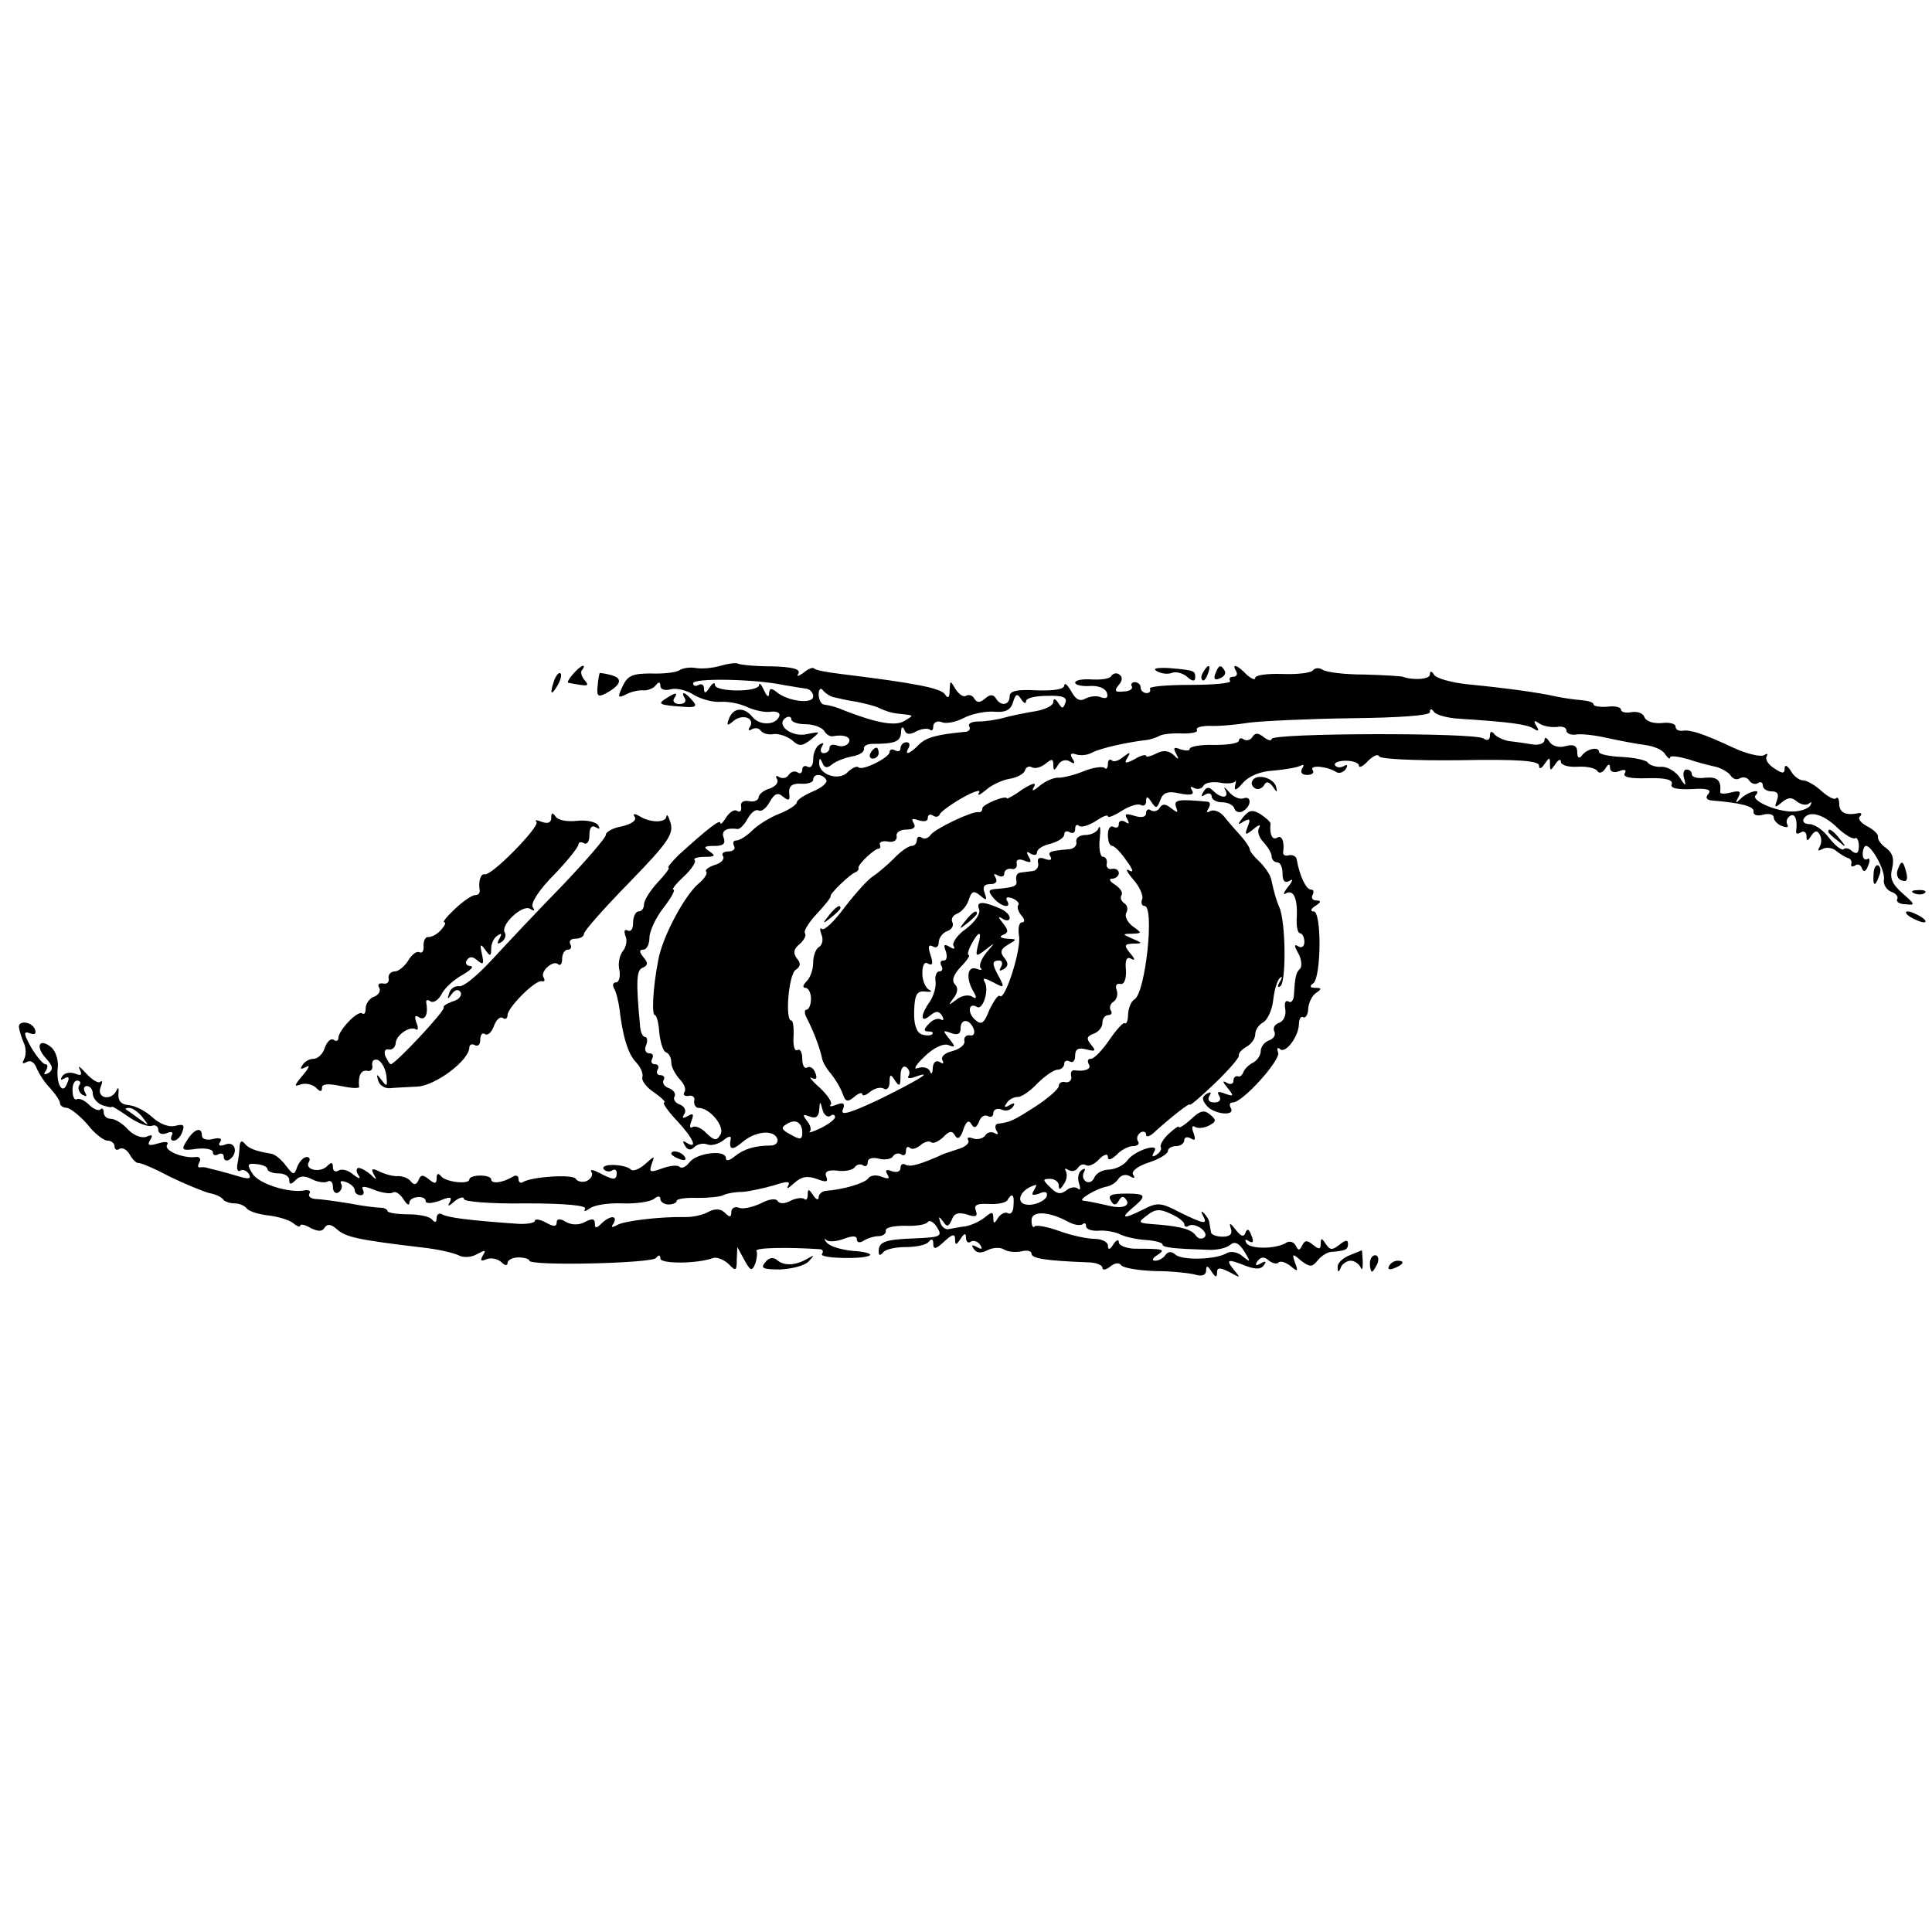<?xml version="1.0" standalone="no"?>
<!DOCTYPE svg PUBLIC "-//W3C//DTD SVG 20010904//EN"
 "http://www.w3.org/TR/2001/REC-SVG-20010904/DTD/svg10.dtd">
<svg version="1.0" xmlns="http://www.w3.org/2000/svg"
 width="354pt" height="354pt" viewBox="0 0 354 354"
 preserveAspectRatio="xMidYMid meet">
<g transform="translate(0,354) scale(0.1,-0.1)"
fill="#000000" stroke="none">
<path d="M1320 2320 c-14 -4 -34 -6 -45 -4 -10 2 -24 0 -30 -4 -5 -4 -29 -7
-52 -6 -34 0 -43 -4 -52 -23 -10 -21 -9 -23 7 -15 9 5 24 8 32 7 8 0 18 4 22
10 5 6 8 6 8 -2 0 -6 8 -9 19 -6 10 3 30 -2 42 -10 13 -8 35 -14 49 -13 14 1
36 -3 50 -10 14 -6 33 -10 43 -8 10 1 17 -2 15 -8 -6 -17 -36 -18 -49 -2 -15
19 -35 18 -43 -2 -5 -14 -4 -15 8 -5 17 14 40 5 30 -11 -4 -6 -2 -8 4 -4 6 3
13 2 16 -3 4 -5 14 -8 24 -6 9 1 24 -4 33 -11 13 -12 18 -12 35 1 18 15 18 15
-7 10 -28 -7 -59 17 -39 30 5 3 10 2 10 -3 0 -5 12 -9 26 -9 15 0 30 -6 34
-12 4 -7 11 -11 16 -10 21 4 35 -2 29 -12 -4 -6 -13 -8 -21 -5 -8 3 -14 1 -14
-4 0 -6 -5 -10 -11 -10 -5 0 -7 5 -3 12 4 7 3 8 -4 4 -7 -4 -12 -16 -12 -27 0
-11 -4 -17 -10 -14 -5 3 -10 1 -10 -5 0 -6 -4 -9 -9 -5 -5 3 -12 1 -16 -5 -4
-6 -11 -7 -17 -4 -6 4 -8 2 -4 -4 3 -6 -3 -13 -14 -17 -11 -3 -20 -11 -20 -16
0 -5 -8 -9 -17 -7 -11 2 -17 -2 -15 -10 1 -8 -2 -11 -7 -8 -5 4 -14 -2 -20
-11 -6 -10 -11 -15 -11 -11 0 8 -24 -11 -77 -59 -13 -13 -21 -23 -18 -23 3 0
-6 -12 -20 -27 -14 -15 -25 -33 -25 -40 0 -7 -4 -13 -10 -13 -5 0 -10 -9 -10
-21 0 -11 -4 -17 -10 -14 -6 3 -7 -1 -4 -10 4 -8 1 -21 -5 -28 -6 -8 -9 -23
-6 -35 2 -12 -1 -22 -6 -22 -6 0 -7 -5 -4 -11 4 -6 8 -23 10 -37 6 -52 16 -84
31 -99 8 -9 13 -20 11 -27 -2 -6 8 -19 22 -28 14 -10 22 -18 18 -18 -4 0 6
-15 22 -32 31 -33 41 -55 19 -42 -7 5 -8 3 -3 -5 5 -9 11 -9 17 -3 6 6 17 8
24 5 8 -3 21 1 30 8 8 7 14 8 13 3 -4 -21 2 -23 21 -7 23 20 57 24 64 7 3 -7
-3 -13 -12 -13 -28 0 -49 -6 -66 -20 -10 -8 -16 -9 -16 -3 0 16 -53 10 -67 -8
-6 -8 -14 -12 -18 -8 -4 4 -18 2 -32 -3 -22 -8 -24 -7 -19 8 6 16 6 16 -12 0
-10 -9 -22 -14 -26 -10 -10 10 -56 12 -50 1 3 -4 10 -6 15 -3 5 4 9 1 9 -4 0
-14 -6 -14 -32 0 -12 6 -18 7 -14 1 3 -5 -1 -12 -9 -16 -8 -3 -17 -1 -20 4 -5
9 -81 4 -97 -6 -4 -3 -8 0 -8 6 0 6 -5 8 -12 3 -17 -10 -38 -13 -38 -4 0 4 -9
7 -20 7 -11 0 -20 -3 -20 -7 0 -10 -44 -5 -52 6 -5 6 -8 5 -8 -4 0 -10 -3 -11
-14 -2 -11 9 -15 9 -19 -1 -4 -9 -8 -10 -14 -3 -4 6 -15 10 -23 10 -8 -1 -23
3 -34 8 -14 7 -17 6 -11 -5 6 -10 5 -11 -6 0 -7 6 -17 12 -22 12 -4 0 -5 -6
-1 -12 6 -9 3 -9 -9 0 -9 8 -21 11 -27 7 -5 -3 -10 -1 -10 6 0 10 -3 10 -11 2
-13 -13 -42 -6 -33 8 3 5 1 9 -4 9 -6 0 -13 -8 -17 -17 -6 -17 -7 -17 -21 1
-8 11 -20 21 -27 22 -30 5 -42 10 -49 19 -5 6 -8 4 -9 -5 0 -8 -2 -23 -4 -33
-2 -9 1 -15 5 -12 5 3 12 0 16 -6 5 -9 0 -10 -17 -5 -13 4 -31 9 -39 11 -8 2
-17 4 -20 5 -3 1 -9 2 -13 1 -5 -1 -5 3 -2 9 4 6 1 11 -6 10 -24 -3 -59 12
-53 22 4 6 -2 7 -16 3 -17 -5 -21 -4 -15 6 6 9 4 11 -7 6 -9 -3 -24 3 -34 14
-9 10 -23 19 -31 19 -7 0 -13 5 -13 12 0 6 -3 9 -6 5 -4 -3 -13 1 -21 9 -8 8
-18 12 -22 10 -4 -3 -8 4 -8 15 -1 10 3 19 8 19 6 0 8 -4 4 -9 -3 -5 0 -13 6
-17 8 -4 9 -3 5 4 -4 7 -2 12 3 12 6 0 11 -6 11 -14 0 -8 8 -17 17 -21 10 -3
18 -5 18 -3 0 2 14 -7 30 -18 17 -12 36 -19 43 -17 6 3 12 -1 12 -7 0 -7 7
-10 16 -6 8 3 12 2 9 -4 -3 -6 -2 -10 3 -10 6 0 13 7 16 16 5 13 2 15 -13 11
-12 -3 -29 4 -42 16 -12 11 -31 21 -43 22 -14 1 -20 8 -19 21 1 10 0 13 -3 7
-9 -21 -37 -16 -30 4 4 10 4 14 0 11 -3 -4 -15 3 -26 15 -11 12 -16 16 -12 8
5 -11 3 -13 -9 -8 -9 3 -19 1 -23 -5 -4 -7 -3 -8 4 -4 8 5 10 1 5 -9 -8 -23
-21 -1 -17 30 1 13 -4 29 -12 36 -22 18 -30 2 -10 -20 13 -14 14 -21 5 -27 -8
-4 -10 -3 -5 4 4 7 4 12 -1 12 -4 0 -16 14 -26 31 -14 25 -14 30 -3 26 10 -4
13 -1 10 7 -6 15 -33 17 -29 2 1 -6 5 -19 9 -28 4 -9 4 -22 0 -29 -4 -8 -3 -9
5 -5 6 4 14 0 18 -11 4 -10 15 -27 25 -37 10 -11 18 -23 18 -28 0 -4 6 -8 13
-8 6 -1 23 -14 37 -30 13 -17 30 -30 37 -30 7 0 13 -5 13 -11 0 -5 4 -8 9 -4
6 3 14 -2 19 -11 5 -9 12 -15 15 -15 4 1 30 -10 58 -25 29 -14 61 -27 72 -30
11 -2 23 -7 26 -12 3 -4 13 -7 21 -7 8 0 18 -4 22 -9 3 -5 21 -11 39 -13 18
-2 38 -8 46 -14 7 -6 13 -8 13 -5 0 4 9 2 19 -4 14 -7 22 -7 26 1 5 7 12 6 23
-4 16 -14 39 -19 157 -33 28 -3 57 -10 65 -14 9 -5 24 -4 34 2 15 8 17 8 11
-2 -6 -10 -4 -12 7 -7 9 3 21 0 27 -6 6 -6 11 -7 11 -1 0 5 9 10 20 10 11 0
20 -3 20 -6 0 -10 225 -5 232 5 5 6 8 6 8 -1 0 -10 67 -10 97 1 7 2 19 -3 28
-11 13 -14 15 -13 15 8 l1 23 13 -24 c11 -20 14 -21 20 -6 3 9 4 20 2 23 -3 6
58 7 117 3 5 -1 6 -4 3 -9 -5 -8 79 -10 88 -2 3 3 -11 7 -32 8 -20 2 -41 8
-47 15 -5 6 -6 9 -1 5 4 -4 19 -3 32 2 16 6 24 6 24 -1 0 -6 6 -7 13 -2 6 4
19 8 27 8 8 0 14 5 13 10 -1 6 15 9 35 9 20 -1 39 2 42 7 3 4 11 0 17 -10 10
-16 7 -18 -39 -20 -56 -2 -68 -6 -68 -24 0 -8 3 -8 8 -2 4 6 23 10 42 10 19 0
38 4 42 10 5 6 8 5 8 -4 0 -11 5 -10 20 4 15 14 20 15 20 4 0 -11 2 -11 10 1
7 11 10 11 10 2 0 -7 4 -11 9 -7 5 3 13 0 17 -6 5 -8 3 -9 -6 -4 -9 5 -11 4
-6 -3 5 -8 13 -9 25 -3 9 5 23 6 30 2 7 -5 22 -6 32 -4 10 3 19 1 19 -4 0 -9
26 -13 103 -16 15 0 27 -5 27 -10 0 -5 6 -4 14 2 8 7 17 8 20 3 3 -5 31 -10
63 -11 31 0 65 -4 75 -7 11 -3 18 0 18 8 0 10 3 9 10 -2 7 -11 10 -11 10 -2 0
10 5 10 23 1 20 -11 21 -11 8 4 -16 20 -12 21 23 7 17 -6 27 -6 32 2 5 7 3 8
-6 3 -9 -5 -11 -4 -6 4 6 8 12 9 20 2 7 -6 16 -8 19 -4 4 3 13 0 22 -7 13 -11
14 -10 8 6 -6 17 -5 18 11 4 16 -12 20 -12 30 0 6 8 17 15 24 16 27 2 32 4 32
15 0 8 -5 7 -16 -2 -13 -10 -17 -10 -25 2 -7 11 -9 11 -9 0 0 -10 -3 -11 -14
-2 -11 9 -15 9 -20 -1 -5 -10 -7 -10 -12 0 -3 6 -11 9 -17 5 -19 -12 -66 -12
-73 -1 -4 7 -2 8 4 4 8 -5 10 -1 5 10 -4 12 -8 14 -11 5 -3 -8 -8 -7 -18 6
-10 13 -12 13 -9 3 4 -11 -1 -16 -15 -16 -11 0 -21 4 -21 8 -1 4 -2 12 -3 17
0 5 -5 13 -10 18 -5 5 -6 3 -2 -4 10 -18 2 -16 -43 6 -34 18 -41 18 -66 5 -38
-19 -44 -17 -16 6 22 19 20 23 -14 23 -30 0 -36 -3 -29 -14 5 -8 9 -8 14 1 5
9 9 9 14 1 7 -10 -7 -16 -29 -11 -26 6 -41 9 -50 10 -12 1 25 23 44 26 8 2 17
8 21 15 5 6 13 8 20 4 8 -5 11 -4 6 3 -3 6 8 15 29 22 19 6 35 16 35 21 0 5 7
9 15 9 8 0 15 5 15 11 0 5 5 7 12 3 8 -5 9 -2 5 10 -4 10 -3 15 3 11 5 -3 17
-2 26 3 13 7 13 10 1 20 -11 9 -18 7 -35 -9 -12 -11 -22 -17 -22 -14 0 3 -8
-3 -18 -12 -11 -10 -17 -21 -15 -25 2 -4 -2 -10 -8 -14 -8 -5 -9 -3 -4 6 11
17 -37 2 -50 -17 -6 -8 -20 -15 -32 -16 -13 0 -25 -7 -28 -15 -3 -7 -9 -10
-15 -7 -6 4 -7 11 -4 17 4 7 2 8 -4 4 -6 -4 -8 -14 -5 -24 3 -9 3 -14 -2 -10
-4 4 -14 3 -21 -3 -10 -8 -18 -7 -29 5 -15 14 -15 16 -1 16 9 0 16 -6 16 -12
0 -9 3 -8 9 2 6 8 7 18 4 24 -3 5 -1 6 5 2 6 -3 13 -2 17 4 4 6 10 8 15 5 5
-3 16 2 24 11 9 9 16 11 16 4 0 -7 6 -5 16 4 8 9 22 16 30 16 8 0 13 4 9 9 -3
5 -1 12 5 16 5 3 10 1 10 -4 0 -6 8 -3 18 7 29 26 62 52 62 48 0 -3 21 15 46
39 25 24 45 47 44 51 -1 4 5 11 14 16 9 5 16 15 16 23 0 8 7 18 15 22 8 5 16
23 18 41 2 18 7 35 12 40 5 4 5 1 0 -7 -5 -8 -4 -12 1 -8 11 7 10 119 -2 145
-4 9 -8 22 -9 27 -2 6 -4 17 -6 25 -2 8 -12 22 -21 31 -10 9 -18 19 -18 23 0
3 -8 15 -17 25 -10 11 -24 27 -31 36 -7 8 -18 12 -24 9 -7 -4 -8 -2 -4 4 4 7
4 12 -1 13 -54 5 -63 4 -58 -10 4 -11 3 -11 -9 -2 -10 8 -16 9 -21 1 -3 -6
-11 -8 -16 -5 -5 4 -9 1 -9 -5 0 -7 -8 -9 -21 -5 -16 5 -19 4 -14 -5 5 -9 4
-11 -3 -6 -7 4 -12 2 -12 -4 0 -6 -4 -8 -10 -5 -5 3 -10 -3 -10 -14 0 -12 3
-21 8 -21 4 0 16 -12 26 -27 12 -16 14 -23 5 -18 -8 5 -4 -3 7 -16 12 -13 19
-30 17 -36 -3 -7 -1 -13 4 -13 19 0 2 -158 -18 -171 -6 -3 -11 -15 -12 -27 0
-12 -3 -19 -6 -17 -2 3 -15 -11 -28 -30 -13 -19 -28 -35 -34 -35 -6 0 -7 -4
-4 -10 6 -9 -8 -14 -27 -11 -5 0 -7 -5 -5 -12 1 -6 -4 -11 -10 -10 -7 2 -13
-1 -13 -7 0 -5 -19 -22 -42 -37 -42 -27 -47 -29 -69 -32 -5 0 -7 -6 -3 -13 4
-6 3 -8 -4 -4 -6 3 -14 1 -17 -5 -4 -5 -14 -8 -22 -5 -8 3 -12 2 -9 -3 3 -5
-4 -12 -17 -16 -12 -4 -24 -8 -27 -9 -44 -20 -63 -25 -71 -20 -5 3 -9 0 -9 -6
0 -7 -7 -9 -16 -6 -10 4 -13 2 -8 -6 5 -8 2 -9 -11 -4 -10 4 -21 2 -24 -3 -6
-9 -47 -21 -78 -23 -7 -1 -13 -6 -13 -12 0 -6 -5 -4 -10 4 -8 12 -10 12 -10 1
0 -8 -3 -11 -6 -8 -4 3 -15 2 -25 -3 -11 -6 -20 -6 -24 -1 -3 6 -16 4 -31 -4
-15 -7 -33 -11 -40 -8 -8 3 -14 -1 -14 -8 0 -10 -3 -10 -12 -1 -7 7 -17 8 -29
2 -10 -6 -28 -10 -41 -10 -48 1 -115 -7 -128 -15 -9 -5 -11 -4 -6 3 9 16 -7
15 -22 0 -9 -9 -12 -9 -12 0 0 9 -5 10 -18 3 -11 -6 -24 -6 -35 0 -11 7 -17 6
-17 -1 0 -8 -6 -8 -20 0 -11 6 -20 7 -20 3 0 -4 -17 -7 -37 -5 -84 6 -123 11
-133 17 -5 3 -10 0 -10 -7 0 -8 -3 -9 -8 -3 -4 6 -24 10 -44 10 -21 0 -38 3
-38 6 0 3 -6 6 -12 6 -7 0 -33 3 -58 8 -25 4 -53 8 -62 8 -9 1 -14 5 -11 10 3
5 -1 7 -8 6 -29 -6 -85 12 -96 30 -11 17 -10 20 7 18 11 -1 20 -5 20 -9 0 -4
9 -8 20 -8 11 0 20 -5 20 -12 0 -9 3 -9 12 0 8 8 17 8 30 1 10 -5 23 -7 28 -4
6 3 10 -1 10 -10 0 -9 5 -13 10 -10 6 4 8 11 5 16 -3 5 1 6 9 3 9 -3 16 -10
16 -15 0 -5 5 -9 11 -9 5 0 7 4 4 10 -4 7 3 7 20 0 15 -6 31 -8 35 -5 5 3 13
-3 19 -12 6 -10 11 -13 11 -7 0 12 30 15 30 3 0 -5 12 -4 26 1 19 8 23 7 18
-3 -5 -8 -2 -8 9 2 9 7 17 9 17 4 0 -5 51 -9 114 -8 73 0 112 -4 108 -10 -3
-6 0 -5 9 1 8 6 34 10 59 9 25 -1 51 3 58 8 7 6 12 6 12 0 0 -5 7 -10 15 -10
8 0 15 3 15 7 0 3 17 6 38 5 20 0 42 2 47 5 6 3 21 6 35 6 14 1 40 7 58 12 24
8 31 8 26 -1 -4 -7 1 -4 11 5 13 12 24 14 41 8 18 -7 22 -6 18 4 -4 9 3 13 20
11 14 -2 28 1 32 6 3 5 10 7 15 4 5 -4 9 -1 9 6 0 6 8 9 20 6 11 -3 23 -1 26
4 3 5 10 7 15 4 5 -4 9 -1 9 6 0 7 3 9 7 6 3 -4 12 -2 20 5 7 6 16 8 19 5 4
-3 13 1 22 9 11 12 17 13 22 3 5 -8 10 -4 15 11 5 15 10 19 15 10 5 -8 9 -7
14 5 3 9 10 13 16 10 5 -3 10 -1 10 5 0 7 7 10 15 7 8 -4 17 -1 21 5 5 7 2 8
-6 3 -9 -5 -11 -4 -6 3 4 7 13 12 21 12 7 0 23 11 36 25 13 13 30 25 37 25 6
0 12 5 12 11 0 5 5 7 10 4 6 -3 10 1 10 11 0 12 6 15 21 11 16 -4 18 -3 8 9
-9 11 -8 15 5 20 9 3 16 12 16 20 0 8 5 14 11 14 5 0 8 4 4 9 -3 5 0 13 6 16
5 4 8 13 5 21 -3 8 0 13 7 11 7 -1 11 9 10 26 -2 19 2 25 10 20 7 -4 7 0 -2
10 -12 15 -11 17 5 18 18 0 18 1 -1 9 -19 8 -19 9 -1 9 19 1 19 1 1 14 -10 8
-15 19 -11 25 3 6 2 13 -4 17 -6 4 -8 10 -5 15 3 5 -3 13 -12 19 -10 6 -12 11
-5 11 6 0 12 5 12 10 0 6 -6 9 -12 8 -7 -2 -12 3 -10 10 1 6 -2 12 -7 12 -5 0
-8 15 -6 33 2 17 1 26 -2 20 -2 -7 -13 -13 -24 -13 -10 0 -18 -5 -17 -12 2 -7
-4 -13 -12 -14 -37 -3 -41 -5 -35 -14 3 -6 -1 -7 -10 -4 -10 4 -15 2 -13 -7 2
-7 -3 -14 -9 -15 -7 -1 -18 -2 -23 -3 -6 0 -9 -6 -8 -13 3 -12 -3 -14 -38 -17
-13 -1 -14 -4 -4 -16 14 -17 35 -21 25 -5 -3 6 1 7 10 4 9 -4 13 -9 11 -12 -3
-3 -1 -11 5 -19 7 -7 7 -13 2 -13 -6 0 -8 -11 -6 -24 5 -25 -26 -121 -35 -111
-3 3 -11 -9 -19 -25 -10 -26 -15 -29 -27 -18 -14 13 -11 32 4 23 11 -7 23 32
14 46 -4 8 0 7 16 -1 20 -11 21 -10 11 9 -14 25 -14 31 0 31 5 0 7 -5 3 -12
-4 -7 -3 -8 5 -4 9 6 9 11 1 21 -8 10 -7 16 7 24 17 10 17 10 -2 11 -12 1 -15
4 -7 7 10 4 10 8 0 21 -10 12 -10 14 0 8 6 -4 12 -3 12 2 0 6 -8 13 -17 17
-32 14 -45 14 -39 -1 3 -8 -7 -23 -24 -36 -16 -11 -26 -26 -23 -31 4 -6 1 -7
-7 -2 -10 6 -12 4 -7 -8 3 -10 2 -17 -4 -17 -6 0 -7 -4 -4 -10 3 -5 2 -10 -4
-10 -5 0 -8 -8 -7 -17 2 -10 -3 -27 -10 -38 -18 -25 -18 -41 0 -26 11 9 16 9
22 0 4 -7 3 -10 -2 -7 -5 3 -15 0 -22 -8 -10 -10 -10 -14 -1 -14 7 0 10 -2 7
-5 -3 -3 -12 -3 -20 0 -9 4 -14 19 -13 43 1 30 5 37 21 35 10 -1 13 0 7 3 -7
3 -13 17 -13 30 0 16 4 23 11 18 8 -4 9 1 4 16 -5 15 -4 20 4 16 6 -4 11 -1
11 7 0 8 7 18 16 21 8 3 12 10 9 16 -3 6 1 13 9 16 8 3 18 15 21 25 5 16 9 18
21 8 12 -10 13 -9 8 5 -4 11 -1 16 11 16 10 0 13 5 9 12 -4 7 -3 8 4 4 7 -4
12 -2 12 3 0 6 6 10 13 9 6 -2 11 2 10 9 -2 8 4 10 14 6 12 -5 14 -3 8 7 -5 9
-4 11 3 6 7 -4 12 -3 12 2 0 6 11 13 25 16 14 4 25 11 25 17 0 6 5 7 10 4 6
-3 10 -1 10 6 0 7 3 9 7 6 3 -4 17 0 30 8 13 9 23 13 23 9 0 -3 11 1 25 10 14
9 30 14 35 11 6 -3 10 0 10 7 0 10 3 9 10 -2 8 -12 10 -12 16 4 5 14 14 17 36
12 20 -4 27 -2 22 6 -4 6 -3 8 4 4 6 -3 13 -2 17 4 3 6 17 8 30 6 13 -3 26 -1
28 2 2 4 2 0 0 -8 -2 -10 3 -8 14 5 11 13 33 22 57 23 22 2 44 6 49 9 6 3 7 1
3 -5 -4 -7 -1 -12 9 -12 9 0 14 4 10 9 -6 10 27 7 44 -4 5 -3 13 0 17 6 4 7 3
9 -4 5 -6 -3 -13 -3 -16 2 -2 4 6 8 20 8 13 0 24 -4 24 -9 0 -5 8 -1 17 9 9 9
18 13 20 8 2 -5 68 -8 148 -7 107 2 145 -1 145 -10 0 -7 4 -6 10 3 9 13 10 13
10 0 0 -13 1 -13 10 0 5 8 10 10 10 4 0 -6 14 -10 30 -9 17 1 33 -2 37 -8 3
-5 9 -3 14 4 6 10 9 10 9 2 0 -7 7 -10 17 -6 10 4 14 2 10 -4 -4 -7 10 -10 42
-9 33 1 47 -3 44 -11 -3 -7 9 -10 36 -9 29 2 38 -1 31 -9 -6 -7 -3 -11 8 -12
52 -4 77 -11 75 -20 -1 -6 6 -9 17 -6 11 3 20 1 20 -5 0 -5 7 -13 16 -16 8 -3
12 -2 9 3 -3 5 -1 12 5 16 9 6 14 -8 11 -28 -1 -5 3 -6 9 -2 5 3 10 0 10 -7 0
-10 2 -10 9 1 6 9 11 10 15 2 4 -6 4 -16 0 -23 -4 -7 -3 -8 5 -4 6 4 17 3 24
-2 7 -6 17 -12 22 -14 6 -1 9 -7 7 -11 -1 -5 2 -6 7 -3 5 4 11 1 13 -6 3 -7 7
-5 11 6 4 9 3 15 -1 12 -5 -3 -9 1 -9 9 0 8 3 15 6 15 11 0 35 -45 33 -61 -2
-9 4 -19 13 -23 9 -3 14 -9 11 -14 -2 -4 4 -9 16 -9 18 -2 17 0 -6 20 -19 17
-24 28 -19 46 4 17 1 28 -11 37 -10 7 -16 16 -15 21 1 4 -8 13 -20 19 -11 6
-18 14 -13 18 4 4 3 7 -3 6 -23 -5 -35 1 -35 17 0 9 -3 14 -6 10 -3 -3 -15 3
-27 14 -11 10 -26 19 -33 19 -7 0 -18 8 -23 18 -6 9 -11 12 -11 4 0 -10 -4
-10 -19 0 -11 7 -17 16 -14 22 3 5 1 6 -5 2 -6 -3 -30 2 -54 13 -60 28 -81 34
-95 32 -7 -1 -13 2 -13 8 0 5 -12 8 -26 6 -14 -1 -28 3 -31 11 -2 7 -13 11
-24 9 -10 -2 -19 0 -19 5 0 4 -11 7 -25 5 -14 -1 -25 1 -25 4 0 4 -10 7 -22 8
-13 1 -34 4 -48 7 -31 7 -89 15 -160 22 -30 3 -58 11 -62 17 -5 8 -8 8 -8 1 0
-9 -31 -11 -50 -4 -3 1 -34 3 -70 4 -36 0 -70 4 -77 9 -6 4 -14 3 -17 -1 -3
-5 -28 -8 -56 -7 -27 1 -50 -2 -50 -7 0 -5 -7 -2 -16 6 -17 18 -28 21 -19 6 3
-5 1 -10 -5 -10 -6 0 -9 -3 -6 -8 2 -4 -31 -7 -74 -7 -43 0 -76 -3 -73 -7 2
-5 -1 -8 -6 -8 -6 0 -11 5 -11 10 0 6 -5 10 -11 10 -5 0 -8 -4 -5 -8 2 -4 -4
-9 -15 -9 -16 -2 -18 1 -9 12 7 8 7 15 1 19 -5 4 -12 2 -15 -3 -3 -5 -19 -7
-36 -6 -16 1 -30 -1 -30 -6 0 -4 12 -7 27 -6 15 1 28 -4 31 -12 3 -9 0 -12
-10 -9 -8 4 -21 2 -29 -2 -10 -6 -18 -2 -26 13 -7 12 -12 17 -13 11 0 -7 -19
-10 -50 -9 -37 2 -50 -1 -50 -11 0 -16 -16 -19 -25 -4 -5 8 -11 8 -20 0 -9 -8
-15 -8 -20 0 -3 6 -10 8 -15 5 -5 -3 -13 3 -19 12 -10 17 -10 17 -11 -2 0 -13
-3 -16 -8 -8 -7 12 -53 21 -191 38 -25 3 -47 7 -49 10 -3 3 -12 -1 -20 -8 -10
-7 -13 -7 -9 -1 4 8 -11 12 -49 13 -31 0 -59 3 -62 5 -4 2 -18 0 -32 -4z m115
-35 c17 -3 36 -6 43 -7 6 -1 12 -7 12 -14 0 -15 -47 -9 -67 8 -10 8 -13 7 -14
-3 0 -8 -4 -5 -9 6 -5 11 -9 15 -9 10 -1 -14 -81 -13 -81 0 0 6 -5 3 -10 -5
-7 -11 -10 -11 -10 -2 0 7 -4 10 -10 7 -5 -3 -10 -2 -10 3 0 10 112 8 165 -3z
m95 -23 c8 -2 26 -6 40 -8 14 -3 32 -7 40 -11 20 -9 27 -10 48 -12 16 -2 16
-2 -1 -12 -16 -10 -50 -4 -107 18 -19 8 -27 10 -40 12 -5 0 -10 9 -10 19 0 9
4 13 8 7 4 -5 14 -12 22 -13z m350 -7 c0 6 17 10 39 10 29 1 37 -3 33 -13 -4
-11 -6 -11 -13 0 -5 8 -9 9 -9 2 0 -7 -15 -14 -32 -17 -18 -3 -44 -8 -58 -12
-14 -4 -35 -7 -47 -7 -13 0 -20 -4 -17 -9 3 -5 -1 -10 -8 -10 -52 -5 -70 -10
-84 -23 -17 -18 -28 -21 -19 -6 3 6 1 10 -4 10 -6 0 -11 -5 -11 -11 0 -5 -4
-7 -10 -4 -5 3 -10 2 -10 -3 0 -10 -50 -35 -57 -28 -3 3 -12 -1 -20 -9 -16
-17 -54 -4 -52 18 0 9 2 8 6 -1 3 -9 9 -10 17 -3 7 6 23 12 37 15 13 2 23 8
22 14 -1 5 6 9 15 9 42 0 52 4 53 21 0 10 3 12 6 5 3 -9 10 -10 22 -3 10 5 21
6 25 3 3 -3 6 -1 6 6 0 7 7 11 15 8 8 -4 26 0 40 7 15 8 40 13 56 12 21 -2 31
3 35 17 5 16 8 17 15 6 5 -8 9 -9 9 -4z m795 -32 c92 -6 122 -10 135 -18 9 -6
11 -4 5 5 -6 10 -4 11 6 4 8 -5 22 -7 32 -6 9 2 17 -1 17 -6 0 -6 8 -9 17 -8
9 2 35 -1 57 -6 23 -5 54 -11 70 -13 16 -2 33 -9 37 -17 5 -7 9 -10 9 -6 0 4
15 2 33 -3 17 -6 41 -12 51 -14 11 -3 23 -10 27 -16 4 -6 11 -9 17 -5 6 3 13
2 17 -4 4 -6 11 -8 16 -5 5 4 9 1 9 -4 0 -6 7 -11 16 -11 11 0 14 -5 10 -16
-5 -14 -4 -15 9 -4 11 9 18 10 28 1 8 -6 18 -7 22 -3 5 4 5 2 2 -4 -4 -6 -19
-11 -33 -11 -31 0 -77 21 -67 30 12 13 -13 7 -26 -5 -11 -11 -12 -10 -6 1 6
11 3 13 -13 9 -12 -3 -21 -3 -20 1 2 21 -5 28 -27 26 -14 -2 -25 1 -25 6 0 5
-4 9 -10 9 -5 0 -7 -8 -4 -17 4 -14 2 -14 -8 2 -7 11 -22 20 -33 20 -11 -1
-23 3 -26 8 -3 4 -24 9 -47 10 -23 1 -42 5 -42 9 0 11 -23 6 -32 -7 -5 -6 -8
-3 -8 7 0 11 -6 15 -21 11 -12 -4 -25 0 -30 8 -5 8 -9 9 -9 3 0 -6 -10 -10
-22 -8 -13 2 -32 5 -43 6 -11 2 -23 8 -27 13 -5 6 -8 5 -8 -3 0 -8 -5 -10 -12
-5 -18 11 -388 10 -388 -1 0 -4 -6 -3 -14 3 -10 8 -16 9 -21 1 -3 -6 -11 -8
-16 -5 -5 4 -9 2 -9 -2 0 -5 -20 -8 -45 -8 -25 1 -45 -3 -45 -7 0 -4 -7 -4
-17 -1 -12 5 -14 3 -8 -8 6 -11 5 -12 -5 -2 -9 8 -19 9 -32 2 -10 -5 -18 -7
-18 -4 0 3 -10 1 -21 -6 -17 -9 -20 -8 -13 3 6 10 5 11 -8 1 -8 -7 -18 -10
-21 -6 -4 3 -7 0 -7 -7 0 -7 -3 -11 -6 -7 -4 3 -21 1 -38 -6 -17 -7 -38 -12
-46 -12 -8 1 -24 -6 -34 -14 -13 -11 -17 -12 -11 -2 4 8 -3 6 -21 -5 -15 -11
-28 -18 -29 -17 -1 7 -45 -11 -45 -18 0 -5 -3 -8 -7 -7 -12 2 -81 -31 -88 -42
-4 -6 -11 -8 -16 -5 -5 4 -9 1 -9 -4 0 -6 -4 -11 -10 -11 -5 0 -20 -10 -32
-23 -13 -13 -31 -28 -39 -33 -8 -5 -31 -30 -51 -56 -19 -26 -38 -44 -42 -40
-4 3 -4 -1 -1 -10 4 -9 2 -19 -4 -23 -6 -3 -11 -16 -11 -29 0 -12 -5 -27 -12
-34 -7 -7 -8 -12 -2 -12 5 0 10 -9 10 -20 0 -11 -4 -20 -8 -20 -5 0 -4 -8 1
-17 11 -21 23 -52 27 -71 1 -8 9 -21 17 -30 8 -10 17 -25 21 -36 5 -15 9 -16
21 -6 8 7 15 9 15 5 0 -4 7 -2 15 5 8 6 19 9 25 5 5 -3 10 2 10 12 0 15 2 16
10 3 8 -12 10 -10 10 8 0 13 4 20 10 17 6 -4 8 -11 5 -16 -4 -5 2 -6 12 -2 37
13 6 -6 -65 -41 -53 -25 -72 -31 -68 -20 5 12 2 15 -11 10 -10 -4 -14 -4 -11
0 4 3 -5 17 -20 31 -15 13 -21 22 -15 18 9 -4 11 -1 7 9 -3 9 -10 13 -15 10
-5 -3 -9 4 -9 16 0 12 -4 19 -9 16 -5 -3 -8 8 -7 24 1 17 -1 30 -4 30 -12 0
-5 85 8 93 9 6 10 12 2 21 -7 10 -6 17 5 26 8 7 13 16 10 20 -3 4 7 20 22 36
15 16 26 30 25 32 -3 3 36 41 46 44 4 2 6 5 5 8 -1 6 29 35 37 35 3 0 4 4 2 8
-1 4 6 7 15 5 10 -2 17 2 16 10 -2 6 6 12 18 12 13 0 18 4 13 12 -5 8 -2 9 9
5 10 -3 17 -2 17 4 0 6 4 8 9 5 5 -4 11 -3 13 2 1 4 20 18 41 30 21 12 35 16
31 10 -4 -7 1 -5 12 4 11 10 31 19 44 21 13 2 26 9 28 15 2 7 8 9 13 6 6 -3
16 0 24 6 12 10 15 10 15 -1 0 -12 2 -12 9 0 5 8 14 10 21 6 9 -6 11 -4 5 5
-5 8 -3 11 6 8 8 -3 21 -2 30 3 15 8 64 19 99 23 9 1 20 5 25 8 6 3 24 5 42 4
17 0 29 2 26 7 -2 4 8 7 24 7 15 -1 48 2 73 6 25 3 109 7 187 8 88 1 143 5
143 11 0 7 3 7 8 0 4 -5 25 -11 47 -12z m-1161 -112 c3 -5 -8 -14 -24 -21 -17
-7 -30 -16 -30 -20 0 -4 -14 -14 -32 -21 -18 -7 -40 -21 -50 -31 -10 -10 -23
-18 -29 -18 -5 0 -7 -4 -4 -10 3 -5 -1 -10 -10 -10 -9 0 -14 -4 -10 -9 3 -5
-4 -13 -16 -16 -11 -4 -18 -9 -15 -12 3 -3 -3 -13 -14 -22 -26 -22 -67 -99
-74 -141 -10 -51 -12 -100 -6 -100 3 0 7 -15 8 -32 2 -18 7 -34 12 -36 6 -2
10 -10 10 -19 0 -8 7 -21 15 -30 8 -8 13 -19 9 -24 -3 -5 0 -8 8 -7 7 2 12 -3
10 -9 -1 -7 3 -13 8 -13 21 0 49 -35 40 -49 -7 -12 -11 -11 -25 2 -9 10 -21
15 -26 12 -5 -4 -6 2 -2 11 5 13 3 15 -7 9 -9 -5 -11 -4 -6 4 4 6 0 14 -8 17
-9 3 -13 10 -10 15 3 5 -2 12 -10 15 -9 3 -13 10 -10 15 3 5 0 9 -6 9 -6 0 -8
5 -5 10 3 6 1 10 -5 10 -6 0 -8 5 -5 10 3 6 1 10 -5 10 -7 0 -10 7 -6 15 3 8
2 15 -2 15 -4 0 -8 8 -9 18 -8 85 -7 105 5 109 9 4 10 9 1 19 -8 10 -8 14 0
14 6 0 11 10 11 22 0 11 11 36 26 55 14 18 22 33 18 33 -4 0 5 11 19 24 14 13
23 27 20 30 -4 3 5 6 18 6 19 0 21 2 9 10 -12 8 -10 10 9 10 16 0 21 4 17 15
-5 13 5 19 26 16 4 0 12 8 18 19 6 11 15 18 20 15 5 -3 14 4 20 15 9 16 15 19
25 10 10 -8 13 -7 11 7 -1 13 6 18 22 17 12 -1 22 3 22 7 0 12 17 12 24 0z
m1854 -89 c13 -12 27 -20 31 -18 3 3 7 -4 7 -14 0 -13 -4 -16 -12 -10 -6 6
-13 7 -16 4 -3 -3 -15 6 -26 20 -11 15 -27 26 -37 26 -9 0 -13 5 -10 10 10 16
37 8 63 -18z m-1576 -214 c-5 -21 -4 -22 14 -8 18 14 18 14 1 -6 -9 -11 -14
-24 -10 -28 4 -4 0 -4 -8 -1 -17 6 -20 -19 -4 -44 5 -10 4 -12 -4 -7 -6 4 -20
2 -29 -6 -15 -11 -15 -11 -5 3 8 10 9 19 3 25 -7 7 -3 18 10 32 12 12 18 22
15 22 -3 0 -1 9 5 20 14 26 20 25 12 -2z m-8 -153 c3 -8 0 -14 -7 -12 -7 1
-11 -4 -10 -10 2 -7 -8 -15 -22 -19 -14 -3 -22 -11 -18 -17 3 -6 1 -7 -5 -3
-7 4 -12 0 -13 -11 0 -10 -3 -13 -5 -6 -3 7 -13 9 -22 6 -10 -4 -4 6 12 21 16
16 35 25 44 21 13 -5 13 -3 1 12 -12 15 -12 16 4 10 11 -4 17 -2 17 8 0 19 16
19 24 0z m-263 -160 c5 4 9 3 9 -2 0 -4 -12 -13 -26 -20 -15 -7 -24 -10 -20
-6 3 3 1 12 -6 20 -8 11 -7 12 6 7 11 -4 16 0 17 12 1 17 2 17 6 1 2 -9 9 -15
14 -12z m-1260 -2 c13 -17 13 -17 -6 -3 -11 8 -22 16 -24 17 -2 2 0 3 6 3 6 0
17 -8 24 -17z m1209 -29 c0 -12 -4 -13 -21 -3 -17 9 -19 13 -8 19 16 11 29 4
29 -16z m424 -106 c-5 -8 -2 -9 10 -5 11 5 16 3 14 -5 -2 -6 -14 -13 -26 -15
-34 -5 -28 27 6 36 2 1 0 -4 -4 -11z m-37 -27 c0 -11 -5 -17 -10 -14 -5 3 -13
-1 -18 -8 -7 -12 -9 -12 -9 0 0 11 -3 11 -16 0 -9 -7 -24 -14 -35 -16 -10 -1
-24 -4 -30 -5 -6 -2 -14 4 -16 12 -4 12 -3 12 5 2 7 -11 10 -10 16 3 4 12 12
14 27 10 17 -6 21 -4 17 7 -4 10 2 13 23 12 16 -1 32 2 35 7 8 14 13 11 11
-10z m313 -34 c0 -5 4 -6 8 -3 12 7 38 -12 29 -21 -5 -4 -11 -3 -15 2 -8 12
-25 17 -67 21 -42 3 -42 3 -22 18 14 11 23 11 42 2 14 -6 25 -15 25 -19z
m-212 4 c11 -6 22 -7 26 -4 3 3 6 2 6 -4 0 -5 10 -9 23 -8 12 1 29 -2 38 -6 9
-5 31 -10 48 -11 17 -1 31 -5 31 -8 0 -6 21 -8 83 -10 16 -1 34 3 41 9 8 7 16
4 26 -12 12 -20 12 -21 -3 -9 -9 8 -22 10 -29 6 -19 -12 -81 -14 -94 -3 -8 7
-14 6 -19 -1 -3 -5 -12 -10 -18 -10 -7 0 -6 4 3 10 17 11 13 12 -42 12 -16 1
-28 6 -28 12 0 6 -5 4 -10 -4 -6 -10 -10 -11 -10 -2 0 6 -11 12 -24 12 -13 0
-42 6 -64 14 -22 8 -43 12 -46 9 -3 -4 -6 1 -6 11 0 18 31 17 68 -3z"/>
<path d="M1595 2160 c-3 -5 -1 -10 4 -10 6 0 11 5 11 10 0 6 -2 10 -4 10 -3 0
-8 -4 -11 -10z"/>
<path d="M1519 1863 c-13 -16 -12 -17 4 -4 9 7 17 15 17 17 0 8 -8 3 -21 -13z"/>
<path d="M3350 2016 c0 -2 8 -10 18 -17 15 -13 16 -12 3 4 -13 16 -21 21 -21
13z"/>
<path d="M1050 2305 c-7 -8 -11 -15 -9 -16 37 -7 40 -7 30 5 -6 7 -8 16 -4 19
3 4 4 7 1 7 -3 0 -11 -7 -18 -15z"/>
<path d="M2120 2310 c7 -4 19 -6 27 -3 7 3 20 0 28 -7 10 -9 15 -9 15 -1 0 12
-1 13 -49 17 -22 1 -30 -1 -21 -6z"/>
<path d="M2205 2309 c-4 -6 -5 -12 -2 -15 2 -3 7 2 10 11 7 17 1 20 -8 4z"/>
<path d="M2227 2306 c-4 -10 -1 -13 8 -9 8 3 12 9 9 14 -7 12 -11 11 -17 -5z"/>
<path d="M1016 2295 c-9 -26 -7 -32 5 -12 6 10 9 21 6 23 -2 3 -7 -2 -11 -11z"/>
<path d="M1099 2307 c-1 -1 -3 -12 -4 -24 -2 -19 1 -21 16 -13 27 15 31 27 9
33 -11 3 -21 4 -21 4z"/>
<path d="M1220 2260 c-16 -10 -12 -12 32 -15 23 -2 26 1 17 11 -13 16 -23 19
-14 4 3 -5 -1 -10 -10 -10 -9 0 -13 5 -10 10 8 12 4 12 -15 0z"/>
<path d="M2295 2110 c-3 -5 -1 -11 4 -14 5 -4 13 -1 17 5 4 8 9 7 16 -2 8 -12
9 -12 6 0 -5 16 -35 24 -43 11z"/>
<path d="M2205 2089 c-5 -8 -4 -10 3 -5 7 4 12 2 12 -3 0 -6 9 -11 19 -11 11
0 21 -5 23 -12 2 -6 10 -8 16 -4 16 10 15 29 0 23 -7 -2 -19 3 -26 12 -8 9
-11 10 -7 4 8 -16 -7 -17 -22 -2 -8 8 -13 7 -18 -2z"/>
<path d="M2278 2043 c-11 -14 -11 -16 1 -8 11 6 13 4 7 -10 -6 -16 -4 -16 11
-4 9 8 14 9 10 2 -4 -6 0 -18 8 -26 8 -9 15 -20 15 -26 0 -6 5 -11 10 -11 6 0
10 -9 10 -21 0 -13 4 -18 13 -13 7 5 6 0 -3 -11 -8 -10 -10 -16 -4 -12 14 8
22 -9 20 -45 -1 -16 2 -28 6 -28 4 0 8 -7 8 -16 0 -8 -5 -12 -11 -8 -8 5 -8 1
0 -13 6 -11 7 -24 3 -28 -7 -7 -9 -13 -11 -46 0 -11 -5 -18 -10 -14 -6 3 -8
-3 -6 -14 2 -11 -3 -22 -11 -25 -9 -3 -12 -10 -9 -16 3 -6 -1 -13 -9 -16 -9
-3 -16 -12 -16 -20 0 -7 -6 -17 -14 -21 -8 -4 -16 -12 -18 -18 -2 -5 -6 -9
-10 -7 -5 1 -8 -3 -8 -9 0 -5 -6 -7 -12 -3 -9 5 -8 2 1 -9 12 -15 12 -17 -4
-11 -13 5 -16 4 -11 -4 4 -7 1 -12 -9 -12 -10 0 -13 5 -9 12 4 7 3 8 -5 4 -9
-6 -9 -11 0 -22 13 -16 54 -20 44 -4 -3 6 -2 10 4 10 18 0 87 77 83 91 -3 8
-1 11 3 7 10 -10 34 22 35 45 0 10 4 16 8 13 4 -2 9 5 9 16 1 12 8 25 15 29
10 7 10 9 -2 9 -10 0 -11 3 -4 8 15 10 16 132 1 132 -7 0 -5 5 3 10 11 7 11
10 2 10 -7 0 -10 5 -7 10 3 6 2 10 -3 10 -9 0 -21 26 -26 55 -1 6 -7 9 -14 8
-7 -2 -11 0 -11 5 3 19 -2 33 -11 27 -9 -5 -14 6 -12 26 0 3 -8 10 -18 17 -15
9 -21 8 -32 -5z"/>
<path d="M1010 2041 c0 -8 -6 -11 -17 -7 -10 4 -14 4 -10 0 7 -8 -83 -100 -95
-96 -7 2 -12 -13 -9 -30 0 -5 -3 -8 -8 -8 -6 0 -22 -11 -37 -25 -15 -14 -24
-25 -20 -25 4 0 1 -6 -6 -14 -7 -8 -17 -13 -23 -13 -5 1 -9 -6 -9 -15 1 -10
-2 -15 -7 -13 -5 3 -14 -3 -21 -15 -7 -11 -18 -20 -25 -20 -7 0 -12 -6 -11
-12 2 -7 -3 -12 -10 -10 -8 1 -11 -2 -7 -8 3 -5 -1 -13 -9 -16 -9 -3 -16 -13
-16 -22 0 -8 -3 -12 -6 -9 -8 7 -44 -31 -44 -45 0 -5 -4 -7 -9 -3 -5 3 -12 -4
-16 -15 -3 -11 -13 -20 -20 -20 -8 0 -17 -5 -21 -12 -5 -7 -3 -8 7 -3 8 5 5
-2 -6 -15 -16 -19 -17 -22 -4 -17 9 3 22 0 28 -6 8 -8 11 -8 11 0 0 7 11 8 35
3 19 -4 34 -5 33 -1 -2 19 3 31 15 29 6 -2 11 3 9 10 -1 8 3 12 10 10 7 -3 14
-15 16 -29 2 -20 1 -21 -8 -9 -10 13 -11 13 -7 0 2 -8 11 -14 20 -14 10 1 32
2 51 3 33 1 96 48 96 72 0 5 5 7 10 4 6 -3 10 1 10 10 0 9 4 14 9 10 5 -3 12
4 16 15 4 11 11 18 16 15 5 -4 9 -1 9 5 0 14 52 66 63 62 5 -1 6 2 3 7 -7 11
18 33 27 24 4 -3 7 1 7 10 0 10 5 17 11 17 5 0 7 5 4 10 -3 6 1 10 9 10 9 0
16 4 16 9 0 5 37 47 83 94 70 72 81 88 76 108 -4 13 -7 19 -8 13 -1 -12 -30
-12 -50 1 -9 5 -12 4 -8 -2 4 -6 -6 -13 -23 -17 -17 -3 -30 -10 -30 -16 0 -5
-37 -48 -82 -95 -46 -47 -103 -108 -128 -135 -25 -27 -51 -49 -59 -47 -8 1
-16 -5 -18 -13 -4 -12 -3 -12 5 -1 6 8 12 9 16 3 3 -6 -3 -14 -15 -17 -11 -4
-18 -9 -16 -11 4 -5 -89 -104 -97 -104 -2 0 -6 7 -10 15 -3 8 0 14 6 12 7 -1
12 4 13 11 0 15 26 33 37 26 4 -3 5 3 1 12 -4 12 -3 15 5 10 11 -7 17 6 13 27
-1 5 3 6 8 2 6 -3 15 3 21 15 6 11 23 26 38 34 15 9 21 15 14 16 -7 0 -10 5
-7 10 5 8 11 8 20 0 11 -9 12 -6 8 12 -4 18 -3 20 6 8 9 -13 11 -13 11 2 0 9
5 20 12 24 7 5 8 3 3 -6 -5 -9 -4 -11 4 -6 6 4 9 12 6 17 -9 14 32 52 46 44 8
-5 10 -4 5 3 -4 7 12 32 39 59 25 26 45 51 45 56 0 4 5 5 10 2 6 -3 10 3 10
15 0 13 4 19 12 14 7 -4 8 -3 4 4 -4 6 -21 10 -39 8 -18 -2 -35 1 -39 8 -6 8
-8 7 -8 -3z"/>
<path d="M3433 1939 c-2 -23 3 -25 10 -4 4 8 3 16 -1 19 -4 3 -9 -4 -9 -15z"/>
<path d="M3477 1946 c-3 -8 0 -17 7 -19 10 -4 12 1 9 14 -6 23 -9 24 -16 5z"/>
<path d="M3508 1903 c7 -3 16 -2 19 1 4 3 -2 6 -13 5 -11 0 -14 -3 -6 -6z"/>
<path d="M1769 1853 c-13 -16 -12 -17 4 -4 9 7 17 15 17 17 0 8 -8 3 -21 -13z"/>
<path d="M3500 1860 c8 -5 20 -10 25 -10 6 0 3 5 -5 10 -8 5 -19 10 -25 10 -5
0 -3 -5 5 -10z"/>
<path d="M343 1451 c-12 -18 -10 -20 17 -16 17 2 30 -1 30 -6 0 -6 5 -7 10 -4
6 3 10 1 10 -5 0 -6 5 -8 10 -5 17 11 12 35 -7 28 -10 -4 -14 -2 -10 4 5 7 0
9 -13 6 -11 -3 -20 0 -20 6 0 17 -14 13 -27 -8z"/>
<path d="M1230 1426 c0 -2 7 -7 16 -10 8 -3 12 -2 9 4 -6 10 -25 14 -25 6z"/>
<path d="M2473 1240 c-13 -5 -23 -15 -22 -22 0 -10 2 -10 6 0 2 6 11 12 18 12
7 0 15 -6 18 -12 3 -7 4 -3 4 10 -1 12 -1 22 -2 21 0 0 -10 -4 -22 -9z"/>
<path d="M1402 1227 c-9 -11 -4 -13 28 -13 21 1 45 7 52 15 11 12 10 12 -2 5
-22 -13 -43 -14 -56 -3 -7 6 -15 5 -22 -4z"/>
<path d="M2510 1225 c0 -8 2 -15 4 -15 2 0 6 7 10 15 3 8 1 15 -4 15 -6 0 -10
-7 -10 -15z"/>
<path d="M2545 1220 c-3 -6 1 -7 9 -4 18 7 21 14 7 14 -6 0 -13 -4 -16 -10z"/>
</g>
</svg>
